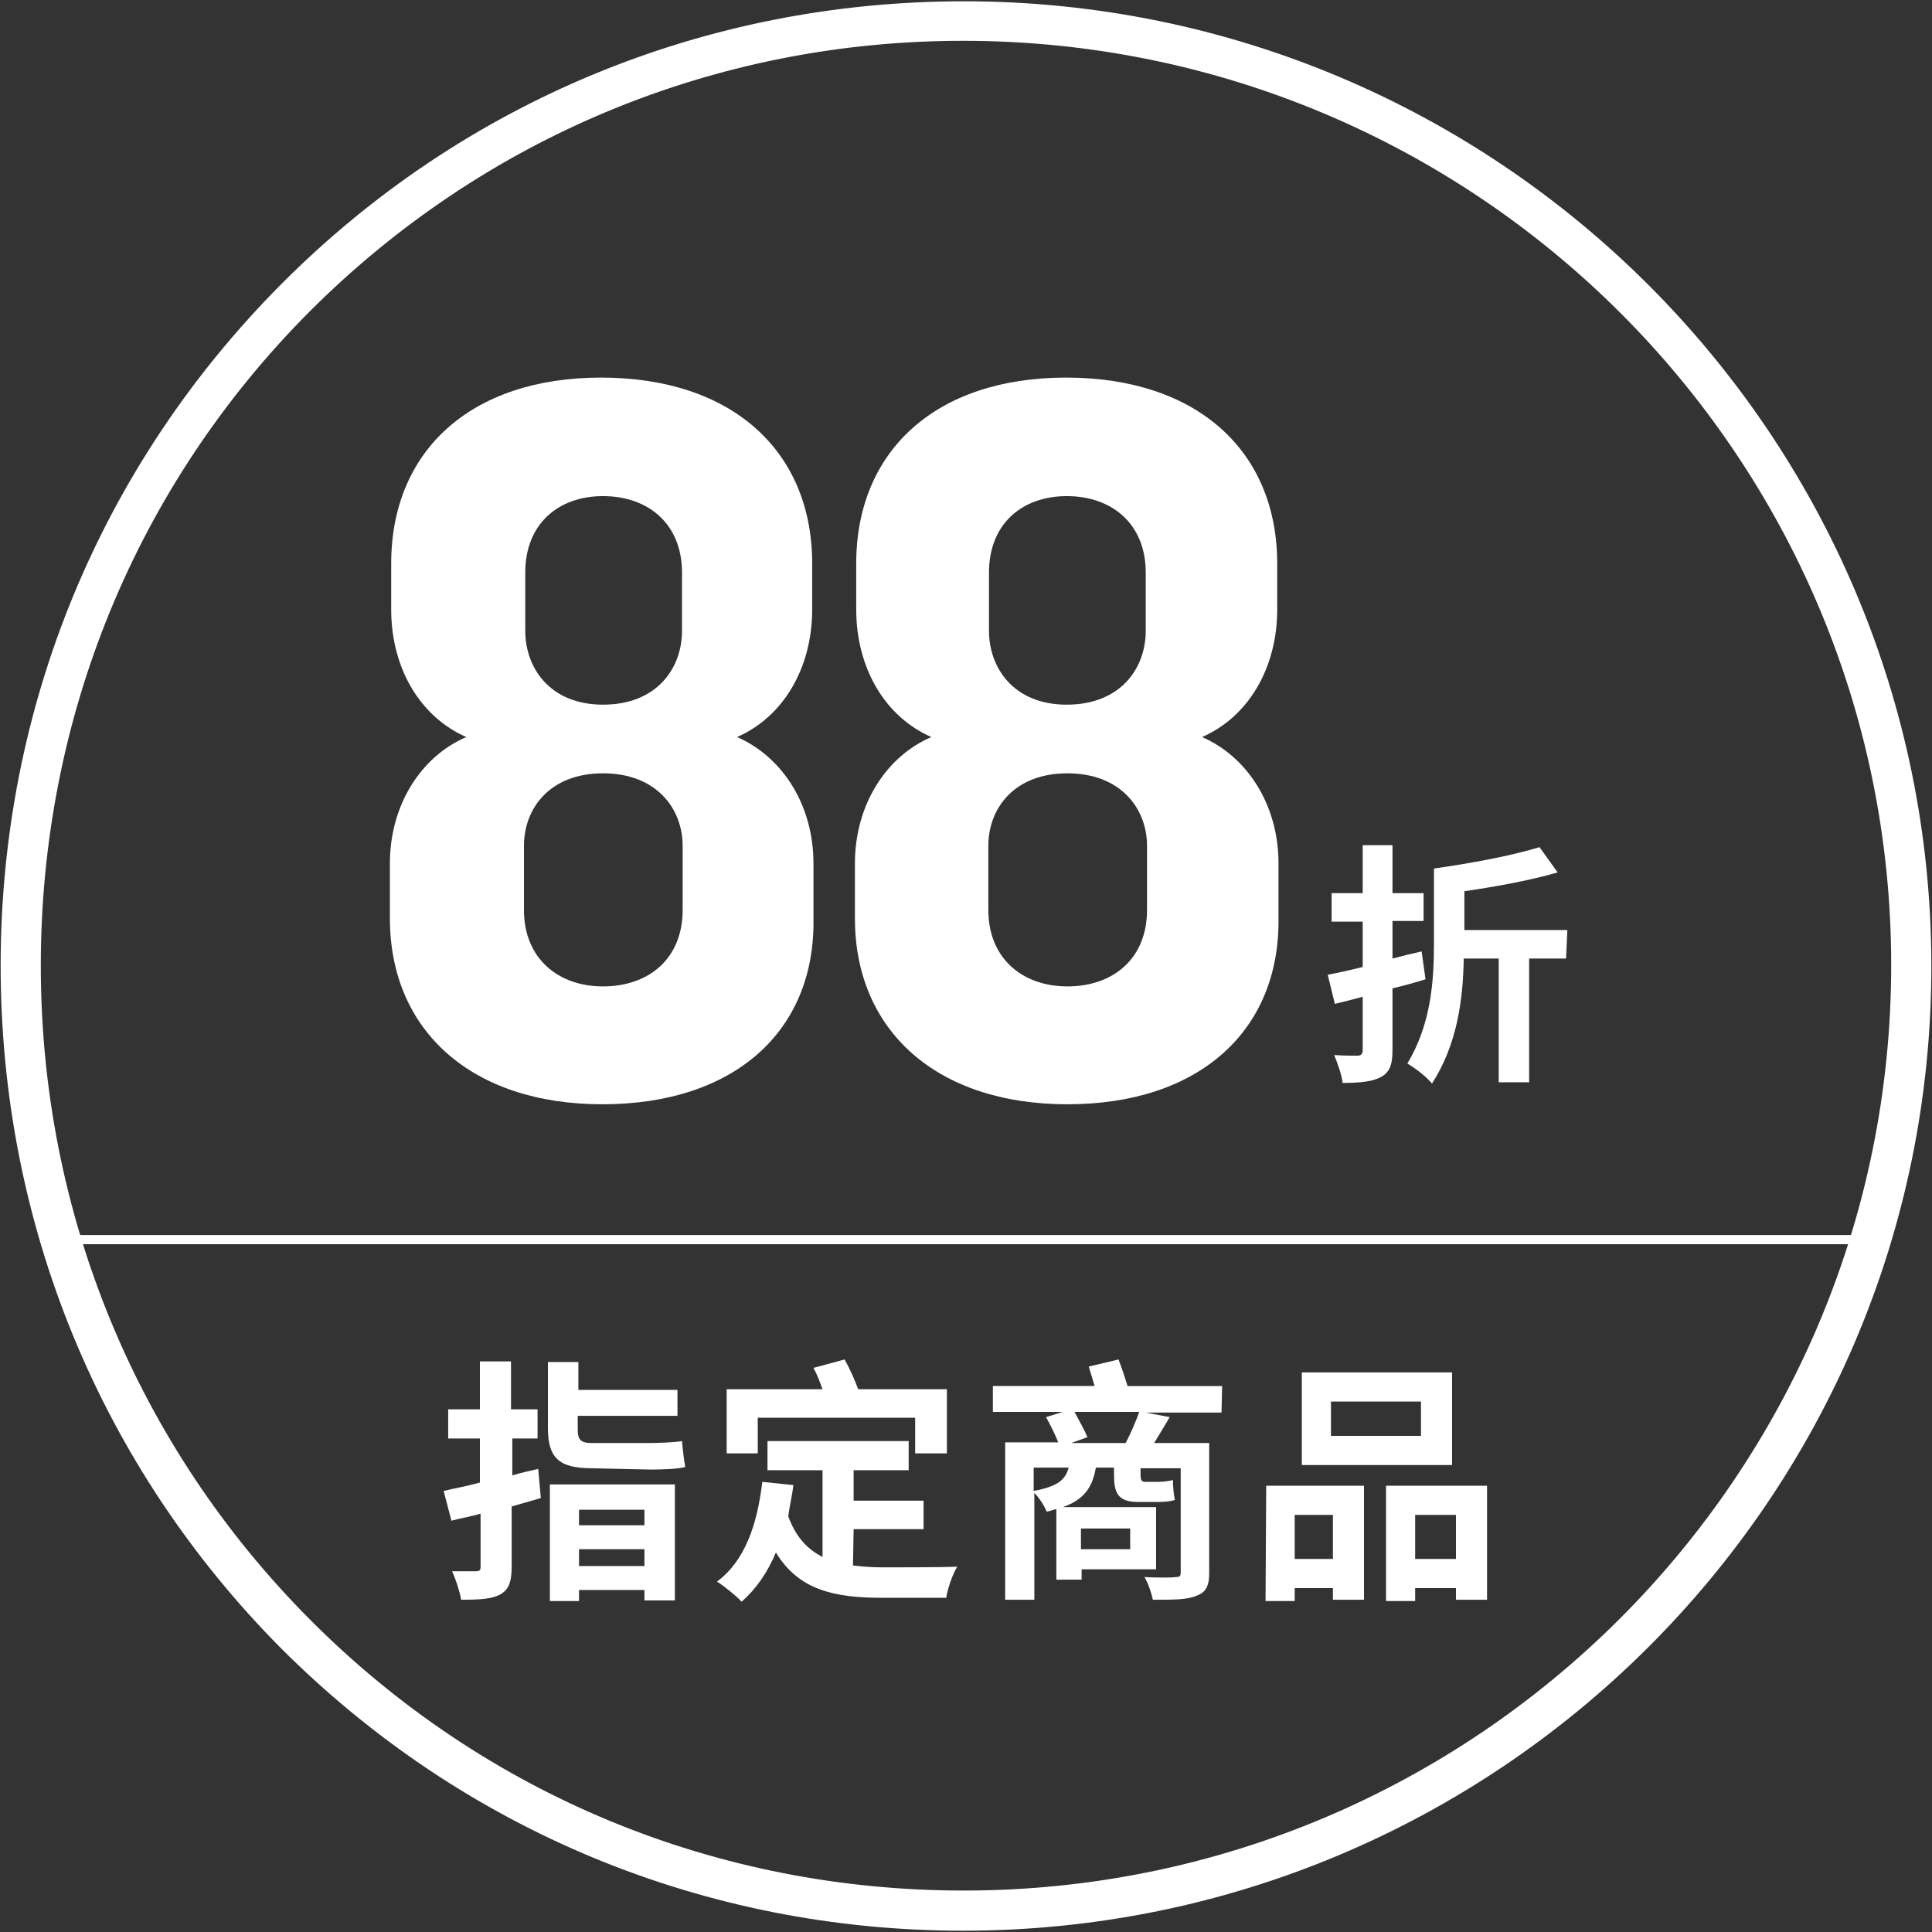 <?xml version="1.0" encoding="utf-8"?>
<!-- Generator: Adobe Illustrator 26.0.2, SVG Export Plug-In . SVG Version: 6.00 Build 0)  -->
<svg version="1.1" xmlns="http://www.w3.org/2000/svg" xmlns:xlink="http://www.w3.org/1999/xlink" x="0px" y="0px"
	 viewBox="0 0 298.3 298.3" style="enable-background:new 0 0 298.3 298.3;" xml:space="preserve">
<rect x="0" y="0" width="298.3" height="298.3" fill="#333333" stroke="none"/>
<style type="text/css">
	.st0{display:none;}
	.st1{display:inline;fill:#9E3B3B;stroke:#FFFFFF;stroke-miterlimit:10;}
	.st2{display:none;fill:#AC3636;}
	.st3{fill:#FFFFFF;}
	.st4{fill:none;stroke:#FFFFFF;stroke-width:1.417;stroke-linecap:round;stroke-miterlimit:10;}
</style>
<g id="圖層_2" class="st0">
	<rect x="-111" y="-51" class="st1" width="558" height="414"/>
</g>
<g id="圖層_1">
	<g>
		<path class="st2" d="M295.1,149.1c0,80.6-65.5,145.9-146.3,145.9S3.2,229.7,3.2,149.1S67.9,3.2,148.7,3.2S295.1,68.5,295.1,149.1z
			"/>
		<g>
			<path class="st3" d="M93,170.5c-20.2,0-32.8-11.4-32.8-28.7v-8.5c0-9,4.8-16.5,11.8-19.5c-7.1-3.1-11.6-10.6-11.6-19.7v-7.1
				c0-17.3,12.2-28.7,32.4-28.7c20.3,0,32.6,11.4,32.6,28.7v7.1c0,9.1-4.5,16.6-11.6,19.7c7.1,3.1,11.8,10.6,11.8,19.5v8.5
				C125.9,159.2,113.4,170.5,93,170.5z M105.4,130.6c0-5.7-4-11.2-12.3-11.2c-8.2,0-12.2,5.4-12.2,11.2v9.9
				c0,7.5,5.3,11.8,12.2,11.8c7.1,0,12.3-4.3,12.3-11.8V130.6z M105.3,88.4c0-7.5-5.2-11.8-12.2-11.8c-6.9,0-12,4.3-12,11.8v9
				c0,5.7,3.8,11.4,12,11.4c8.3,0,12.2-5.6,12.2-11.4V88.4z"/>
			<path class="st3" d="M164.8,170.5c-20.2,0-32.8-11.4-32.8-28.7v-8.5c0-9,4.8-16.5,11.8-19.5c-7.1-3.1-11.6-10.6-11.6-19.7v-7.1
				c0-17.3,12.2-28.7,32.4-28.7c20.3,0,32.6,11.4,32.6,28.7v7.1c0,9.1-4.5,16.6-11.6,19.7c7.1,3.1,11.8,10.6,11.8,19.5v8.5
				C197.6,159.2,185.1,170.5,164.8,170.5z M177.1,130.6c0-5.7-4-11.2-12.3-11.2c-8.2,0-12.2,5.4-12.2,11.2v9.9
				c0,7.5,5.3,11.8,12.2,11.8c7.1,0,12.3-4.3,12.3-11.8V130.6z M176.9,88.4c0-7.5-5.2-11.8-12.2-11.8c-6.9,0-12,4.3-12,11.8v9
				c0,5.7,3.8,11.4,12,11.4c8.3,0,12.2-5.6,12.2-11.4V88.4z"/>
		</g>
		<g>
			<path class="st3" d="M148.7,298.1c-39.9,0-77.2-15.5-105.3-43.6C15.5,226.4,0.1,189,0.1,149.1S15.5,71.9,43.5,43.8
				S108.9,0.2,148.8,0.2c82.4,0,149.4,66.8,149.4,149S231.1,298.1,148.7,298.1z M148.7,6.3c-38.2,0-74,14.9-100.9,41.8
				C21,75,6.3,110.9,6.3,149.1s14.8,74.1,41.6,101c26.9,27,62.7,41.8,100.9,41.8c79,0,143.2-64.1,143.2-142.9S227.7,6.3,148.7,6.3z"
				/>
		</g>
		<g>
			<path class="st3" d="M83.5,231.3l-4.5,1.3v9.4c0,2.3-0.5,3.5-1.8,4.2c-1.3,0.7-3.2,0.8-6,0.8c-0.2-1.2-0.8-3.1-1.4-4.4
				c1.6,0,3.2,0,3.7,0c0.6,0,0.7-0.2,0.7-0.7v-8.2c-1.6,0.5-3.1,0.7-4.5,1.1l-1.2-4.6c1.6-0.4,3.5-0.7,5.6-1.3v-6.8h-4.9v-4.5h4.9
				v-7.4h4.8v7.4H83v4.5h-3.9v5.7c1.3-0.4,2.7-0.7,4-1L83.5,231.3z M91.4,226.7c-5.2,0-6.8-1.7-6.8-6.2v-10.2h4.7v4.3h15.3v4H89.2
				v2.1c0,1.5,0.4,2.1,2.1,2.1h8.9c1.6,0,4-0.1,5.1-0.3c0.1,1.2,0.3,2.9,0.5,4c-1,0.3-3.4,0.4-5.3,0.4L91.4,226.7L91.4,226.7z
				 M84.9,229.2h19.3v17.9h-4.7v-1.6H89.4v1.7h-4.5V229.2z M89.4,233.1v2.4h10.1v-2.4H89.4z M99.5,241.8v-2.6H89.4v2.6H99.5z"/>
			<path class="st3" d="M131.7,241.7c1.5,0.2,3,0.3,4.7,0.3c2.1,0,8.7,0,11.4-0.1c-0.7,1.1-1.5,3.4-1.7,4.8h-9.9
				c-7.4,0-12.9-1.2-16.4-7c-1.3,3.1-3.1,5.7-5.3,7.6c-0.7-0.8-2.8-2.5-3.8-3.1c4.3-3.2,6.2-8.7,7-15.4l4.8,0.5
				c-0.2,1.7-0.6,3.3-0.8,4.8c1.2,3.3,3,5.1,5.3,6.3v-13.4h-8.5v-4.5h21.8v4.5h-8.5v4.7h10.8v4.4h-10.8L131.7,241.7L131.7,241.7z
				 M116.9,224.4h-4.7v-9.9H127c-0.4-1.1-0.8-2.2-1.4-3.3l4.8-1.3c0.8,1.4,1.6,3.2,2.1,4.6h13.7v9.9h-4.9v-5.5h-24.3V224.4z"/>
			<path class="st3" d="M188.6,218.1h-11.7l3.7,0.7c-0.8,1.4-1.7,2.8-2.4,4h8.5v20.1c0,2.1-0.6,3-2,3.5c-1.4,0.6-3.5,0.6-6.7,0.6
				c-0.2-1-0.7-2.5-1.3-3.5c1.9,0.1,4.2,0.1,4.8,0c0.7,0,0.8-0.2,0.8-0.7v-16.1h-6.2v1c0,0.7,0.1,1.1,0.7,1.1h2
				c0.6,0,1.8-0.1,2.3-0.3c0,1,0.1,2.1,0.3,3.1c-0.6,0.2-1.6,0.3-2.5,0.3h-3.2c-3.2,0-3.7-1.5-3.7-4.3v-1h-2.8
				c-0.5,2.9-1.7,4.9-5.1,6.1h14.4v9.6H167v1.6h-3.9v-10.9c-0.5,0.1-0.9,0.3-1.5,0.4c-0.3-0.8-1.1-2.1-1.9-2.9V247h-4.5v-24.3h8.2
				c-0.5-1.2-1.2-2.7-1.9-3.9l2.6-0.8h-10.8V214H169c-0.3-1-0.6-2.1-0.9-3l4.6-1.1c0.5,1.3,1,2.8,1.4,4.1h14.6L188.6,218.1
				L188.6,218.1z M159.6,230.2c3.7-0.7,4.9-1.7,5.4-3.6h-5.4V230.2z M173.8,222.8c0.8-1.5,1.6-3.4,2.1-4.8h-10
				c0.7,1.3,1.6,2.9,2,3.9l-2.5,0.9L173.8,222.8L173.8,222.8z M166.9,236v3.2h7.6V236H166.9z"/>
			<path class="st3" d="M195.5,229.4h15.1v17.6h-4.8v-1.8h-5.9v2h-4.5L195.5,229.4L195.5,229.4z M199.9,233.9v6.8h5.9v-6.8H199.9z
				 M224.2,226.2H201v-14.3h23.2V226.2z M219.4,216.4h-13.9v5.3h13.9V216.4z M229.6,229.4v17.6h-4.8v-1.8h-6.3v2H214v-17.8H229.6z
				 M224.8,240.7v-6.8h-6.3v6.8H224.8z"/>
		</g>
		<g>
			<g>
				<path class="st3" d="M220.1,151.2c-1.6,0.5-3.4,1-5.1,1.4v9.6c0,2.3-0.5,3.4-1.8,4.1s-3.2,0.9-5.9,0.9c-0.1-1.1-0.8-3.1-1.3-4.3
					c1.5,0.1,3.2,0.1,3.6,0.1s0.8-0.2,0.8-0.8v-8.3c-1.5,0.4-3,0.8-4.3,1.1l-1.1-4.5c1.6-0.3,3.4-0.7,5.4-1.2v-7h-4.8v-4.4h4.8v-7.4
					h4.6v7.4h4.8v4.3h-4.8v5.8c1.5-0.4,3.1-0.8,4.5-1.1L220.1,151.2z M241.8,148h-5.7v19.1h-4.7V148H226c-0.1,6.6-1.1,13.4-4.9,19.3
					c-0.9-1.1-2.5-2.3-3.8-3.1c3.6-6,4.1-12.5,4.1-18.4v-11.7c5.7-0.8,12.1-2,16.3-3.3l2.8,3.9c-4.1,1.2-9.5,2.2-14.4,2.9v6h15.9
					L241.8,148L241.8,148z"/>
			</g>
		</g>
		<line class="st4" x1="9.4" y1="191.4" x2="288.8" y2="191.4"/>
	</g>
</g>
</svg>
